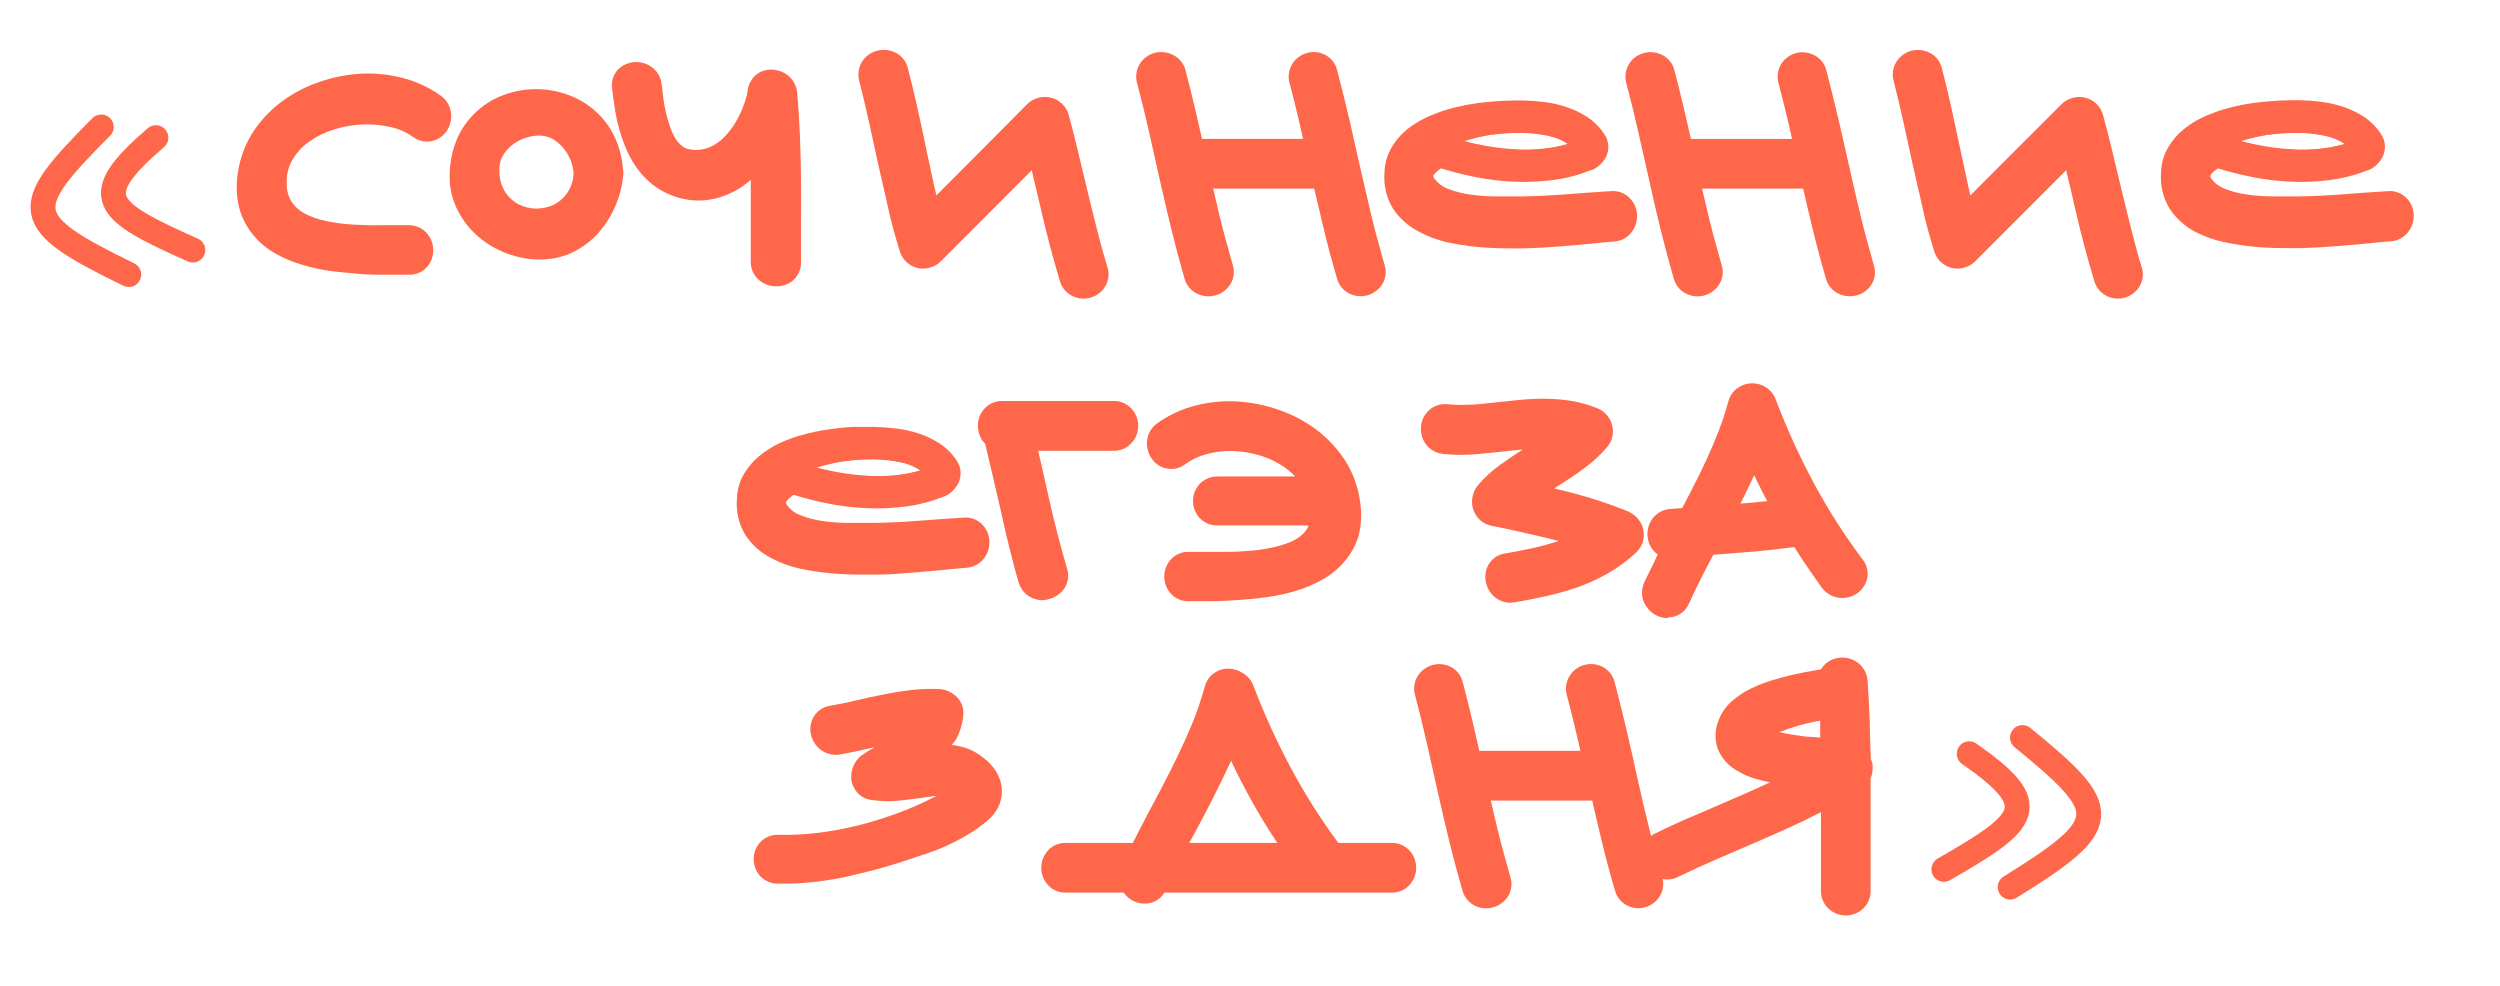 <?xml version="1.0" encoding="UTF-8"?> <svg xmlns="http://www.w3.org/2000/svg" width="1004" height="396" viewBox="0 0 1004 396" fill="none"> <path d="M164.103 103.614H154.885C151.52 103.614 148.156 103.614 144.388 103.278C140.62 102.942 137.121 102.639 133.454 102.135C129.985 101.61 126.557 100.846 123.193 99.849C119.997 98.892 116.916 97.584 114.008 95.949C111.283 94.424 108.864 92.406 106.876 89.998C104.879 87.549 103.443 84.691 102.671 81.627C101.78 78.02 101.62 74.27 102.2 70.6C102.888 65.722 104.633 61.052 107.313 56.917C110.011 52.826 113.431 49.261 117.406 46.394C121.395 43.43 125.822 41.105 130.527 39.502C135.276 37.829 140.236 36.834 145.263 36.544C150.218 36.236 155.192 36.712 159.998 37.956C164.744 39.14 169.219 41.216 173.186 44.075C173.569 44.332 173.891 44.67 174.13 45.065C174.368 45.46 174.517 45.902 174.566 46.361C174.638 47.185 174.475 48.013 174.095 48.748C173.711 49.442 173.071 49.961 172.312 50.193C171.891 50.323 171.443 50.341 171.013 50.247C170.583 50.153 170.184 49.949 169.856 49.655C166.465 47.262 162.635 45.56 158.585 44.646C154.178 43.62 149.648 43.213 145.128 43.436C140.55 43.651 136.023 44.488 131.671 45.924C127.431 47.217 123.431 49.193 119.829 51.773C116.415 54.299 113.563 57.504 111.452 61.187C109.287 65.086 108.239 69.507 108.424 73.962C108.367 77.819 109.418 81.61 111.452 84.888C113.391 87.698 115.975 90.003 118.988 91.612C122.297 93.396 125.859 94.666 129.551 95.377C133.534 96.193 137.571 96.721 141.629 96.957C145.734 97.193 149.737 97.294 153.64 97.193H164.103C164.547 97.161 164.993 97.236 165.403 97.411C165.813 97.587 166.174 97.858 166.458 98.201C166.979 98.837 167.264 99.632 167.265 100.454C167.259 101.274 166.974 102.068 166.458 102.706C166.164 103.032 165.798 103.284 165.389 103.441C164.98 103.599 164.539 103.658 164.103 103.614V103.614Z" fill="#FE674A"></path> <path d="M164.103 110.338H154.885C151.52 110.338 147.719 110.338 143.951 109.968C140.183 109.599 136.314 109.33 132.512 108.792C128.64 108.244 124.816 107.401 121.073 106.27C117.394 105.169 113.851 103.658 110.509 101.765C107.05 99.811 103.992 97.222 101.493 94.134C98.894 90.933 97.022 87.204 96.009 83.207C94.925 78.657 94.765 73.936 95.538 69.323C96.371 63.472 98.473 57.873 101.695 52.917C104.763 48.25 108.622 44.154 113.1 40.814C117.65 37.457 122.688 34.815 128.037 32.98C133.385 31.102 138.966 29.971 144.623 29.619C150.28 29.292 155.954 29.837 161.445 31.232C167.04 32.64 172.323 35.08 177.022 38.427C178.179 39.26 179.146 40.33 179.859 41.564C180.572 42.798 181.016 44.17 181.16 45.588C181.374 47.753 180.929 49.933 179.881 51.841C178.673 54.009 176.691 55.642 174.33 56.413C172.877 56.877 171.333 56.978 169.832 56.708C168.331 56.439 166.918 55.807 165.718 54.867C163.043 53.009 160.023 51.706 156.836 51.034C153.081 50.143 149.218 49.792 145.364 49.992C141.392 50.175 137.465 50.899 133.69 52.143C130.138 53.255 126.796 54.948 123.798 57.153C121.122 59.1 118.896 61.599 117.272 64.482C115.732 67.287 114.998 70.463 115.152 73.66C115.075 76.236 115.741 78.78 117.07 80.989C118.389 82.954 120.167 84.57 122.251 85.695C124.98 87.131 127.904 88.162 130.931 88.755C134.577 89.525 138.278 90.009 141.999 90.2C145.936 90.436 149.804 90.537 153.505 90.436H164.103C165.587 90.404 167.058 90.722 168.397 91.365C169.735 92.007 170.904 92.956 171.807 94.134C173.226 95.948 173.996 98.185 173.996 100.488C173.996 102.791 173.226 105.027 171.807 106.842C170.883 107.983 169.705 108.892 168.368 109.499C167.031 110.106 165.57 110.393 164.103 110.338V110.338Z" fill="#FE674A"></path> <path d="M243.467 70.6C243.127 74.09 242.206 77.499 240.742 80.686C239.299 83.956 237.295 86.948 234.821 89.528C232.406 92.111 229.486 94.171 226.242 95.579C222.85 97.038 219.16 97.671 215.476 97.428C211.818 97.197 208.225 96.356 204.845 94.941C201.452 93.536 198.341 91.531 195.66 89.023C193.007 86.545 190.86 83.576 189.335 80.282C187.767 76.84 187.073 73.064 187.317 69.289C187.491 65.214 188.474 61.214 190.21 57.522C191.731 54.296 193.894 51.413 196.568 49.05C199.09 46.8 202.027 45.064 205.215 43.94C208.384 42.829 211.713 42.238 215.072 42.192C218.432 42.124 221.778 42.636 224.963 43.705C228.185 44.771 231.175 46.437 233.778 48.613C236.48 50.884 238.699 53.673 240.304 56.816C242.136 60.404 243.213 64.328 243.467 68.348C243.499 68.661 243.499 68.976 243.467 69.289C243.531 69.724 243.531 70.166 243.467 70.6V70.6ZM193.843 69.424C193.954 73.552 195.212 77.568 197.477 81.022C199.472 83.981 202.194 86.377 205.383 87.981C208.525 89.519 211.977 90.319 215.476 90.319C218.974 90.319 222.427 89.519 225.569 87.981C228.757 86.377 231.48 83.981 233.475 81.022C235.754 77.575 237.014 73.554 237.108 69.424C236.951 66.609 236.302 63.844 235.191 61.254C234.079 58.676 232.544 56.301 230.649 54.228C228.762 52.178 226.471 50.541 223.92 49.42C221.272 48.231 218.372 47.712 215.476 47.907C212.644 48.081 209.86 48.717 207.233 49.79C204.65 50.861 202.279 52.386 200.236 54.295C198.197 56.191 196.561 58.478 195.425 61.019C194.201 63.644 193.657 66.534 193.843 69.424V69.424Z" fill="#FE674A"></path> <path d="M216.922 104.219H215.106C210.685 103.968 206.339 102.968 202.254 101.261C198.129 99.562 194.336 97.15 191.051 94.134C187.769 91.067 185.118 87.389 183.246 83.308C181.209 78.881 180.307 74.017 180.621 69.154C180.784 64.184 181.927 59.294 183.986 54.766C185.86 50.86 188.49 47.363 191.724 44.478C194.957 41.593 198.731 39.376 202.826 37.956C210.611 35.176 219.103 35.082 226.948 37.687C235.254 40.307 242.193 46.093 246.259 53.791C248.434 58.042 249.749 62.68 250.128 67.44C250.283 68.09 250.363 68.755 250.363 69.424C250.365 70.125 250.286 70.824 250.128 71.508C249.661 75.685 248.525 79.76 246.764 83.577C244.977 87.519 242.556 91.142 239.598 94.302C236.542 97.507 232.884 100.077 228.832 101.866C225.062 103.446 221.01 104.246 216.922 104.219V104.219ZM200.572 69.054C200.585 71.988 201.437 74.857 203.028 77.324C204.373 79.367 206.228 81.024 208.411 82.132C210.61 83.209 213.026 83.769 215.476 83.769C217.925 83.769 220.342 83.209 222.541 82.132C224.723 81.024 226.578 79.367 227.924 77.324C229.413 75.012 230.25 72.34 230.346 69.592C230.203 67.624 229.737 65.693 228.966 63.876C228.145 61.983 227.007 60.244 225.602 58.733C224.343 57.319 222.809 56.175 221.094 55.371C219.408 54.649 217.575 54.338 215.745 54.463C213.684 54.573 211.658 55.039 209.756 55.841C207.909 56.6 206.211 57.682 204.744 59.035C203.333 60.337 202.19 61.902 201.379 63.641C200.665 65.35 200.387 67.21 200.572 69.054V69.054Z" fill="#FE674A"></path> <path d="M311.022 34.762C311.648 34.913 312.211 35.254 312.637 35.737C313.09 36.282 313.371 36.949 313.444 37.654C313.915 43.301 314.285 48.916 314.521 54.463C314.756 60.01 314.891 65.692 314.958 71.273C315.025 76.853 314.958 82.501 314.958 88.082C314.958 93.663 314.958 99.345 314.958 104.892C314.98 105.338 314.898 105.784 314.717 106.192C314.535 106.601 314.261 106.962 313.915 107.245C313.283 107.769 312.482 108.044 311.661 108.018C310.843 108.024 310.049 107.751 309.407 107.245C309.065 106.96 308.795 106.598 308.62 106.189C308.445 105.78 308.368 105.336 308.398 104.892C308.398 96.24 308.398 87.69 308.398 79.24C308.398 70.735 308.398 62.229 307.859 53.656C306.171 56.719 304.176 59.603 301.904 62.263C299.694 64.833 297.148 67.094 294.335 68.987C291.64 70.837 288.63 72.181 285.453 72.954C282.133 73.725 278.68 73.725 275.36 72.954C272.649 72.286 270.075 71.148 267.757 69.592C265.609 68.165 263.692 66.419 262.071 64.414C260.432 62.357 259.063 60.097 258 57.691C256.905 55.233 255.972 52.706 255.208 50.126C254.464 47.492 253.858 44.822 253.391 42.125C252.954 39.435 252.584 36.779 252.348 34.224C252.262 33.807 252.285 33.374 252.415 32.968C252.545 32.562 252.777 32.196 253.088 31.905C253.694 31.403 254.456 31.13 255.242 31.131C256.104 31.136 256.942 31.419 257.63 31.938C257.998 32.199 258.302 32.541 258.518 32.937C258.733 33.333 258.856 33.774 258.875 34.224C258.875 35.905 259.279 37.788 259.548 39.906C259.817 42.024 260.221 44.142 260.725 46.327C261.229 48.499 261.846 50.642 262.576 52.748C263.297 54.775 264.221 56.724 265.335 58.565C266.382 60.57 267.784 62.37 269.473 63.876C271.016 65.179 272.851 66.09 274.822 66.532C277.508 67.194 280.303 67.297 283.031 66.835C285.58 66.364 288.027 65.454 290.264 64.145C292.548 62.809 294.623 61.144 296.421 59.203C298.265 57.189 299.899 54.992 301.299 52.648C302.739 50.252 303.934 47.718 304.865 45.083C305.766 42.626 306.453 40.095 306.917 37.519C306.876 36.879 307.041 36.243 307.388 35.704C307.562 35.41 307.795 35.157 308.074 34.96C308.352 34.763 308.669 34.627 309.003 34.56C309.681 34.429 310.383 34.499 311.022 34.762V34.762Z" fill="#FE674A"></path> <path d="M311.593 114.978C309.305 114.98 307.08 114.224 305.269 112.826C304.082 111.927 303.122 110.762 302.468 109.424C301.814 108.087 301.482 106.615 301.501 105.127C301.501 96.453 301.501 87.914 301.501 79.442C301.501 77.055 301.501 74.635 301.501 72.214C300.431 73.163 299.308 74.05 298.136 74.87C294.769 77.174 291.005 78.838 287.034 79.778C282.753 80.787 278.295 80.787 274.014 79.778C270.507 78.985 267.169 77.573 264.157 75.609C261.434 73.807 259.006 71.596 256.957 69.054C254.983 66.59 253.322 63.891 252.012 61.019C250.769 58.273 249.724 55.441 248.883 52.547C248.044 49.644 247.392 46.691 246.932 43.705C246.461 40.881 246.091 38.057 245.821 35.367C245.62 33.845 245.803 32.296 246.356 30.863C246.908 29.43 247.812 28.158 248.984 27.164C250.791 25.756 253.006 24.968 255.298 24.92C257.589 24.871 259.836 25.564 261.701 26.895C262.841 27.714 263.792 28.768 264.488 29.986C265.185 31.204 265.611 32.558 265.738 33.955C265.906 35.636 266.108 37.317 266.377 39.402C266.646 41.486 267.017 43.268 267.454 45.251C267.901 47.173 268.451 49.07 269.102 50.933C269.639 52.552 270.349 54.107 271.222 55.572C271.911 56.709 272.787 57.72 273.812 58.565C274.533 59.188 275.402 59.616 276.336 59.809C278.128 60.263 279.995 60.343 281.819 60.044C283.611 59.72 285.33 59.083 286.9 58.161C288.577 57.158 290.096 55.912 291.408 54.463C292.95 52.793 294.314 50.968 295.478 49.017C296.658 47.024 297.66 44.932 298.473 42.764C299.209 40.889 299.783 38.954 300.189 36.981C300.269 35.197 300.852 33.473 301.871 32.005C303.225 30.001 305.317 28.611 307.691 28.139C309.475 27.778 311.323 27.906 313.04 28.509C314.821 29.031 316.419 30.045 317.649 31.434C319.013 32.981 319.881 34.902 320.139 36.947C320.643 42.965 321.014 48.714 321.249 54.429C321.485 60.145 321.619 65.826 321.686 71.508C321.754 77.19 321.686 82.838 321.686 88.486C321.686 94.134 321.686 99.681 321.686 105.295C321.717 106.775 321.401 108.242 320.764 109.578C320.128 110.915 319.188 112.084 318.019 112.994C316.158 114.351 313.897 115.049 311.593 114.978Z" fill="#FE674A"></path> <path d="M432.103 110.943C429.299 101.731 426.843 92.475 424.735 83.174C422.582 73.828 420.362 64.549 418.007 55.303L395.701 77.66L373.295 100.084C372.9 100.541 372.37 100.859 371.781 100.992C371.24 101.128 370.674 101.128 370.133 100.992C369.606 100.817 369.124 100.53 368.72 100.151C368.31 99.752 368.009 99.254 367.845 98.706C366.163 93.125 364.649 87.522 363.303 81.896C362.058 76.114 360.578 70.6 359.367 64.784L355.632 47.739C354.421 42.091 353.076 36.488 351.595 30.93C351.438 30.484 351.389 30.008 351.453 29.54C351.518 29.072 351.693 28.626 351.965 28.24C352.423 27.577 353.103 27.099 353.883 26.895C354.66 26.646 355.495 26.646 356.272 26.895C356.684 27.066 357.048 27.337 357.33 27.683C357.612 28.029 357.803 28.44 357.887 28.879C359.266 34.056 360.511 39.267 361.688 44.512L365.052 60.178C366.163 65.423 367.34 70.634 368.417 75.878C369.493 81.123 370.906 86.267 372.319 91.444L394.793 68.886L417.266 46.428C417.675 46.026 418.187 45.746 418.747 45.621C419.299 45.487 419.876 45.487 420.429 45.621C420.978 45.755 421.481 46.035 421.884 46.432C422.287 46.828 422.575 47.327 422.717 47.874C424.062 52.95 425.341 57.959 426.552 63.137C427.763 68.314 429.008 73.222 430.219 78.467C431.43 83.712 432.742 88.553 434.021 93.797C435.299 99.042 436.712 103.883 438.226 108.993C438.396 109.421 438.457 109.885 438.404 110.342C438.352 110.8 438.186 111.237 437.923 111.616C437.422 112.252 436.73 112.71 435.948 112.922C435.166 113.134 434.337 113.088 433.583 112.792C433.224 112.601 432.907 112.338 432.652 112.02C432.398 111.702 432.211 111.336 432.103 110.943V110.943Z" fill="#FE674A"></path> <path d="M435.165 119.92C433.825 119.93 432.497 119.667 431.262 119.146C429.903 118.595 428.689 117.737 427.715 116.641C426.74 115.545 426.032 114.24 425.644 112.826C422.851 103.513 420.328 94.033 418.175 84.586C416.93 79.207 415.652 73.794 414.34 68.382L400.344 82.401C392.988 89.797 385.552 97.238 378.039 104.724C376.74 106.125 375.054 107.108 373.194 107.548C371.529 107.981 369.78 107.981 368.114 107.548C366.579 107.099 365.172 106.293 364.01 105.194C362.691 103.936 361.737 102.345 361.251 100.589C359.603 95.109 357.887 89.293 356.676 83.51C355.464 77.728 354.018 72.08 352.773 66.364L349.072 49.353C347.861 43.806 346.515 38.191 345.069 32.543C344.689 31.169 344.616 29.728 344.855 28.323C345.093 26.917 345.637 25.58 346.448 24.408C347.809 22.443 349.824 21.025 352.134 20.407C354.36 19.796 356.725 19.938 358.862 20.81C360.275 21.35 361.535 22.226 362.531 23.363C363.528 24.499 364.232 25.862 364.582 27.332C365.961 32.577 367.239 37.922 368.417 43.234C369.594 48.546 370.738 53.69 371.781 58.934C372.824 64.179 374.069 69.356 375.146 74.567L376.054 78.467L390.184 64.314L412.523 41.822C413.833 40.511 415.49 39.601 417.3 39.2C418.912 38.819 420.593 38.841 422.195 39.263C423.797 39.685 425.27 40.495 426.485 41.621C427.805 42.872 428.749 44.467 429.21 46.226C430.623 51.37 431.935 56.581 433.146 61.725C434.357 66.869 435.568 71.811 436.813 77.022C438.058 82.233 439.303 87.107 440.581 92.285C441.86 97.462 443.239 102.37 444.719 107.178C445.203 108.632 445.324 110.182 445.072 111.694C444.82 113.206 444.202 114.633 443.273 115.852C442.319 117.133 441.075 118.171 439.642 118.878C438.209 119.585 436.628 119.942 435.03 119.92H435.165Z" fill="#FE674A"></path> <path d="M530.643 29.955C532.348 36.477 533.963 42.999 535.488 49.521L539.929 69.188C541.409 75.755 542.934 82.3 544.504 88.822C546.085 95.31 547.868 101.799 549.719 108.254C549.881 108.668 549.936 109.117 549.877 109.558C549.818 109.999 549.648 110.418 549.382 110.775C548.917 111.445 548.223 111.923 547.431 112.12C546.657 112.386 545.816 112.386 545.042 112.12C544.638 111.931 544.281 111.655 543.996 111.312C543.711 110.97 543.506 110.568 543.394 110.136C541.398 103.413 539.592 96.599 537.977 89.696C536.329 82.972 534.613 76.047 533.166 69.155H478.732C480.28 75.879 481.794 82.333 483.341 88.856C484.889 95.378 486.706 101.9 488.59 108.388C488.767 108.798 488.832 109.247 488.779 109.69C488.726 110.133 488.556 110.554 488.287 110.91C487.813 111.586 487.106 112.065 486.302 112.254C485.539 112.521 484.709 112.521 483.947 112.254C483.539 112.072 483.178 111.798 482.892 111.454C482.606 111.11 482.403 110.705 482.298 110.271C480.414 103.816 478.676 97.328 477.084 90.805C475.491 84.283 473.966 77.75 472.508 71.205C471.028 64.482 469.581 58.06 468.101 51.538C466.621 45.016 465.039 38.46 463.29 31.938C463.152 31.512 463.113 31.061 463.178 30.618C463.242 30.175 463.407 29.752 463.66 29.383C464.112 28.707 464.793 28.218 465.578 28.005C466.374 27.805 467.215 27.876 467.966 28.206C468.385 28.378 468.753 28.653 469.036 29.006C469.318 29.359 469.506 29.778 469.581 30.224C471.039 35.625 472.385 41.038 473.618 46.462C474.897 51.874 476.108 57.287 477.319 62.767H531.72C530.576 57.556 529.398 52.412 528.355 47.269C527.313 42.125 525.9 37.183 524.52 31.938C524.389 31.511 524.355 31.061 524.419 30.619C524.483 30.178 524.644 29.755 524.89 29.383C525.342 28.707 526.023 28.218 526.808 28.005C527.604 27.803 528.445 27.874 529.197 28.206C529.546 28.382 529.854 28.628 530.103 28.929C530.352 29.23 530.536 29.579 530.643 29.955V29.955Z" fill="#FE674A"></path> <path d="M546.489 118.978C545.14 118.971 543.804 118.709 542.553 118.205C541.218 117.663 540.025 116.824 539.063 115.752C538.101 114.68 537.397 113.404 537.002 112.019C534.916 104.993 533.066 98 531.417 91.108C530.206 86.031 528.995 81.022 527.784 75.744H487.21C488.119 79.576 488.993 83.375 489.902 87.174C491.416 93.528 493.266 99.983 495.049 106.337C495.527 107.77 495.645 109.298 495.393 110.787C495.14 112.276 494.526 113.681 493.603 114.877C492.236 116.727 490.277 118.056 488.051 118.642C485.823 119.253 483.454 119.099 481.323 118.205C479.983 117.665 478.784 116.827 477.817 115.755C476.849 114.683 476.138 113.406 475.738 112.019C473.787 105.295 472.004 98.571 470.422 92.116C468.841 85.662 467.294 79.005 465.813 72.382L461.406 52.748C459.96 46.327 458.345 39.805 456.663 33.417C456.268 32.041 456.185 30.594 456.417 29.182C456.65 27.769 457.193 26.425 458.008 25.248C459.369 23.283 461.384 21.866 463.694 21.247C465.93 20.663 468.298 20.84 470.422 21.752C471.818 22.304 473.061 23.181 474.05 24.309C475.038 25.438 475.744 26.785 476.108 28.24C477.521 33.686 478.901 39.2 480.179 44.646C481.02 48.344 481.895 52.042 482.736 55.774H523.309C522.771 53.353 522.233 50.933 521.661 48.512C520.517 43.503 519.238 38.427 517.893 33.417C517.506 32.04 517.426 30.595 517.658 29.183C517.891 27.772 518.43 26.428 519.238 25.248C520.608 23.277 522.636 21.858 524.958 21.247C527.196 20.649 529.572 20.839 531.686 21.785C533.006 22.376 534.172 23.262 535.094 24.376C536.016 25.489 536.669 26.8 537.002 28.206C538.751 34.93 540.366 41.452 541.914 48.042L546.355 67.709C547.835 74.231 549.349 80.742 550.897 87.242C552.444 93.596 554.261 100.051 556.044 106.371C556.504 107.8 556.613 109.32 556.361 110.801C556.11 112.281 555.505 113.679 554.597 114.877C553.204 116.714 551.24 118.039 549.013 118.642C548.189 118.858 547.341 118.971 546.489 118.978Z" fill="#FE674A"></path> <path d="M649.84 84.418C649.545 84.086 649.172 83.833 648.756 83.681C648.339 83.528 647.891 83.481 647.451 83.543C641.429 83.913 635.441 84.317 629.486 84.787C623.531 85.258 617.543 85.561 611.521 85.661H601.428C597.556 85.69 593.688 85.431 589.855 84.888C586.115 84.418 582.452 83.469 578.954 82.064C575.754 80.834 572.958 78.739 570.88 76.013C569.862 74.712 569.233 73.15 569.063 71.508C568.951 70.044 569.279 68.581 570.005 67.305C570.867 65.831 572.01 64.54 573.37 63.506C574.976 62.21 576.712 61.084 578.551 60.145C578.752 60.237 578.944 60.35 579.123 60.481L579.795 60.85C584.307 62.319 588.902 63.52 593.555 64.448C598.424 65.445 603.361 66.074 608.325 66.33C613.245 66.567 618.176 66.364 623.06 65.725C627.807 65.117 632.455 63.896 636.888 62.094C637.807 61.676 638.564 60.967 639.041 60.077C639.296 59.643 639.408 59.14 639.359 58.638C639.311 58.137 639.105 57.664 638.772 57.287C637.465 55.309 635.771 53.617 633.792 52.311C631.695 50.981 629.433 49.93 627.064 49.185C624.588 48.377 622.043 47.803 619.461 47.47C616.804 47.13 614.131 46.94 611.454 46.899C608.796 46.899 606.205 46.899 603.716 46.899C601.226 46.899 598.938 47.268 596.987 47.47C595.036 47.672 592.782 48.008 590.258 48.445C587.784 48.907 585.335 49.502 582.924 50.227C580.448 50.966 578.031 51.888 575.691 52.984C573.358 54.091 571.176 55.492 569.198 57.152C567.382 58.651 565.835 60.447 564.623 62.464C563.445 64.516 562.787 66.824 562.705 69.188C562.371 72.849 563.207 76.521 565.094 79.677C566.991 82.576 569.581 84.956 572.629 86.603C576.153 88.499 579.94 89.859 583.866 90.637C588.306 91.538 592.802 92.133 597.323 92.419C602.134 92.688 606.979 92.755 611.891 92.419C616.803 92.083 621.513 91.982 625.987 91.646C630.462 91.309 634.6 90.94 638.301 90.536C642.001 90.133 645.029 89.864 647.317 89.696C647.781 89.708 648.241 89.607 648.657 89.402C649.073 89.197 649.433 88.894 649.706 88.519C650.195 87.843 650.466 87.034 650.479 86.199C650.441 85.556 650.22 84.938 649.84 84.418V84.418ZM599.073 54.16C602.983 53.591 606.931 53.333 610.882 53.387C614.488 53.408 618.084 53.791 621.614 54.53C624.533 55.105 627.311 56.247 629.789 57.892C626.422 58.852 622.977 59.516 619.494 59.876C615.941 60.247 612.364 60.348 608.796 60.178C605.187 60.015 601.592 59.634 598.03 59.035C594.464 58.43 590.965 57.69 587.601 56.783C591.357 55.612 595.191 54.702 599.073 54.059V54.16Z" fill="#FE674A"></path> <path d="M654.988 80.115C654.035 78.954 652.815 78.042 651.432 77.457C650.049 76.871 648.545 76.629 647.048 76.753C640.959 77.122 634.936 77.559 628.948 78.03C622.96 78.501 617.274 78.77 611.386 78.871H601.293C597.726 78.9 594.161 78.664 590.629 78.165C587.458 77.752 584.351 76.95 581.377 75.778C579.34 75.015 577.558 73.699 576.229 71.979C575.975 71.683 575.781 71.34 575.658 70.97C575.608 70.806 575.608 70.63 575.658 70.466C576.091 69.765 576.65 69.149 577.306 68.65C577.743 68.314 578.181 67.944 578.685 67.608C583.021 68.954 587.423 70.076 591.873 70.97C597.072 72.05 602.348 72.713 607.652 72.954C612.976 73.213 618.313 72.999 623.599 72.315C628.925 71.644 634.139 70.276 639.108 68.247H639.411C641.597 67.278 643.43 65.657 644.659 63.608C645.552 62.101 645.986 60.367 645.909 58.617C645.831 56.868 645.245 55.179 644.222 53.757C642.393 51.011 640.024 48.666 637.258 46.865C634.692 45.233 631.935 43.923 629.049 42.965C626.172 42.014 623.209 41.349 620.201 40.982C617.309 40.62 614.401 40.407 611.487 40.343C608.661 40.343 605.869 40.343 603.177 40.511C600.486 40.679 598.232 40.847 596.079 41.083C593.926 41.318 591.537 41.654 588.947 42.125C586.235 42.639 583.552 43.29 580.906 44.075C578.11 44.923 575.378 45.968 572.731 47.201C569.942 48.506 567.321 50.143 564.925 52.076C562.519 54.08 560.471 56.479 558.87 59.17C557.08 62.237 556.097 65.706 556.01 69.255C555.58 74.297 556.758 79.346 559.374 83.678C561.905 87.543 565.378 90.702 569.467 92.856C573.577 95.087 578.001 96.685 582.588 97.596C587.393 98.57 592.261 99.199 597.155 99.479C600.217 99.681 603.312 99.748 606.441 99.748H612.362C617.341 99.58 622.186 99.311 626.728 98.941C631.269 98.571 635.475 98.235 639.243 97.832C643.011 97.428 645.77 97.193 647.889 97.025C649.361 96.986 650.804 96.608 652.105 95.92C653.407 95.231 654.531 94.252 655.391 93.058C656.716 91.241 657.435 89.053 657.444 86.805C657.489 84.347 656.613 81.96 654.988 80.115V80.115ZM608.796 59.943C605.187 59.78 601.592 59.398 598.03 58.8C594.464 58.195 590.965 57.455 587.601 56.547C591.362 55.445 595.196 54.602 599.073 54.026C602.983 53.457 606.931 53.199 610.882 53.253C614.488 53.273 618.084 53.657 621.614 54.396C624.533 54.971 627.311 56.113 629.789 57.758C626.422 58.718 622.977 59.382 619.494 59.741C615.939 60.09 612.363 60.169 608.796 59.977V59.943Z" fill="#FE674A"></path> <path d="M726.984 29.955C728.733 36.477 730.348 42.999 731.829 49.521C733.309 56.043 734.8 62.599 736.303 69.188C737.75 75.912 739.297 82.3 740.845 88.822C742.392 95.344 744.209 101.799 746.06 108.254C746.227 108.665 746.287 109.113 746.234 109.554C746.181 109.995 746.017 110.415 745.757 110.775C745.283 111.452 744.576 111.931 743.772 112.12C743.01 112.386 742.179 112.386 741.417 112.12C741.006 111.942 740.642 111.669 740.356 111.325C740.07 110.98 739.868 110.573 739.768 110.136C737.75 103.413 735.933 96.599 734.318 89.696C732.703 82.972 730.954 76.047 729.507 69.155H675.106C676.609 75.879 678.146 82.445 679.716 88.856C681.286 95.266 683.057 101.732 685.031 108.254C685.194 108.668 685.248 109.117 685.189 109.558C685.131 109.999 684.96 110.418 684.695 110.775C684.229 111.445 683.536 111.923 682.743 112.12C681.97 112.386 681.129 112.386 680.355 112.12C679.951 111.931 679.594 111.655 679.309 111.312C679.024 110.97 678.818 110.568 678.706 110.136C676.822 103.682 675.073 97.193 673.525 90.671C671.978 84.149 670.396 77.627 668.95 71.071C667.503 64.515 665.989 57.926 664.509 51.404C663.029 44.882 661.447 38.326 659.698 31.804C659.567 31.377 659.533 30.927 659.597 30.485C659.661 30.043 659.822 29.621 660.068 29.249C660.52 28.573 661.201 28.083 661.986 27.87C662.793 27.668 663.645 27.739 664.408 28.072C664.82 28.253 665.182 28.532 665.463 28.883C665.744 29.234 665.936 29.648 666.023 30.089C667.436 35.491 668.77 40.903 670.026 46.327C671.305 51.74 672.55 57.153 673.761 62.633H728.094C726.917 57.422 725.773 52.278 724.562 47.134C723.351 41.99 722.106 37.048 720.76 31.804C720.624 31.379 720.584 30.93 720.642 30.489C720.701 30.047 720.856 29.624 721.096 29.249C721.556 28.566 722.25 28.076 723.048 27.87C723.833 27.668 724.664 27.739 725.403 28.072C725.794 28.242 726.141 28.501 726.415 28.828C726.689 29.154 726.884 29.54 726.984 29.955V29.955Z" fill="#FE674A"></path> <path d="M742.829 118.978C741.491 118.972 740.166 118.71 738.927 118.205C737.585 117.669 736.383 116.833 735.415 115.761C734.447 114.688 733.738 113.408 733.342 112.019C731.29 104.993 729.406 98 727.757 91.108C726.546 86.031 725.335 81.022 724.158 75.744H683.551C684.459 79.577 685.367 83.376 686.242 87.175C687.756 93.529 689.606 99.984 691.389 106.337C691.866 107.768 691.986 109.294 691.74 110.782C691.494 112.27 690.889 113.675 689.976 114.877C688.609 116.71 686.669 118.036 684.464 118.644C682.258 119.253 679.913 119.11 677.798 118.239C676.463 117.696 675.27 116.858 674.308 115.786C673.346 114.714 672.641 113.437 672.246 112.053C670.262 105.329 668.512 98.605 666.897 92.15C665.282 85.695 663.768 79.039 662.322 72.416L657.881 52.782C656.434 46.361 654.853 39.839 653.137 33.451C652.75 32.074 652.67 30.629 652.903 29.217C653.135 27.806 653.675 26.462 654.483 25.282C655.853 23.311 657.88 21.892 660.202 21.281C662.438 20.692 664.808 20.869 666.931 21.785C668.299 22.353 669.513 23.237 670.472 24.365C671.431 25.493 672.109 26.833 672.448 28.274C673.895 33.72 675.241 39.234 676.519 44.68C677.394 48.378 678.235 52.076 679.076 55.808H719.683C719.145 53.387 718.573 50.967 718.035 48.546C716.857 43.537 715.579 38.46 714.267 33.451C713.873 32.075 713.789 30.628 714.022 29.215C714.254 27.803 714.798 26.459 715.612 25.282C716.97 23.35 718.963 21.956 721.244 21.342C723.525 20.728 725.949 20.932 728.094 21.92C729.431 22.496 730.614 23.376 731.549 24.491C732.483 25.607 733.144 26.925 733.477 28.341C735.226 35.065 736.841 41.587 738.389 48.176C739.936 54.766 741.383 61.288 742.863 67.844C744.343 74.399 745.824 80.888 747.405 87.376C748.986 93.865 750.769 100.185 752.519 106.506C752.997 107.933 753.115 109.456 752.862 110.94C752.61 112.423 751.995 113.822 751.072 115.011C749.701 116.8 747.771 118.078 745.588 118.642C744.688 118.875 743.76 118.989 742.829 118.978Z" fill="#FE674A"></path> <path d="M847.527 110.943C844.723 101.732 842.256 92.475 840.125 83.174C837.994 73.873 835.752 64.583 833.397 55.304L810.99 77.728L788.618 100.152C788.217 100.601 787.689 100.918 787.104 101.059C786.563 101.196 785.996 101.196 785.455 101.059C784.922 100.9 784.436 100.612 784.042 100.219C783.621 99.829 783.318 99.328 783.168 98.773C781.485 93.192 779.971 87.589 778.626 81.964C777.28 76.338 775.99 70.668 774.757 64.952L771.056 47.907C769.845 42.26 768.466 36.611 767.019 31.098C766.873 30.669 766.828 30.213 766.886 29.765C766.944 29.316 767.105 28.886 767.355 28.509C767.815 27.827 768.509 27.336 769.307 27.131C770.083 26.881 770.919 26.881 771.695 27.131C772.108 27.302 772.472 27.572 772.754 27.919C773.036 28.265 773.227 28.676 773.31 29.114C774.69 34.292 775.934 39.503 777.112 44.747L780.476 60.414C781.586 65.658 782.764 70.869 783.84 76.114C784.917 81.359 786.33 86.502 787.743 91.68L810.217 69.121L832.69 46.664C833.098 46.261 833.611 45.982 834.17 45.857C834.711 45.72 835.278 45.72 835.819 45.857C836.358 45.991 836.855 46.257 837.265 46.63C837.685 47.03 837.977 47.544 838.107 48.109C839.486 53.186 840.764 58.195 841.975 63.372C843.187 68.55 844.398 73.458 845.643 78.703C846.887 83.947 848.132 88.788 849.444 94.033C850.756 99.278 852.136 104.119 853.65 109.229C853.811 109.659 853.868 110.121 853.815 110.576C853.763 111.032 853.602 111.469 853.347 111.851C852.846 112.487 852.153 112.945 851.372 113.157C850.59 113.369 849.761 113.324 849.007 113.028C848.617 112.817 848.28 112.519 848.024 112.158C847.767 111.796 847.597 111.381 847.527 110.943V110.943Z" fill="#FE674A"></path> <path d="M850.588 119.92C849.238 119.928 847.899 119.665 846.652 119.146C845.3 118.588 844.094 117.728 843.126 116.633C842.158 115.537 841.454 114.235 841.067 112.826C838.241 103.513 835.718 94.033 833.565 84.586C832.354 79.207 831.075 73.794 829.763 68.381L815.768 82.401C808.389 89.797 800.953 97.238 793.462 104.724C792.164 106.125 790.477 107.108 788.618 107.548C786.952 107.981 785.203 107.981 783.538 107.548C782.002 107.099 780.595 106.293 779.433 105.194C778.103 103.945 777.148 102.35 776.675 100.589C775.026 95.109 773.31 89.293 772.099 83.51C770.888 77.728 769.441 72.079 768.196 66.364L764.496 49.353C763.285 43.806 761.939 38.191 760.492 32.543C760.103 31.17 760.026 29.727 760.264 28.32C760.503 26.913 761.052 25.576 761.872 24.407C763.233 22.443 765.248 21.025 767.557 20.407C769.731 19.834 772.031 19.975 774.118 20.81C775.53 21.35 776.79 22.226 777.787 23.363C778.783 24.499 779.487 25.862 779.837 27.332C781.216 32.577 782.495 37.922 783.672 43.234L787.037 58.934C788.147 64.145 789.324 69.356 790.401 74.567L791.309 78.467L805.439 64.314L827.913 41.856C829.222 40.544 830.88 39.635 832.69 39.234C834.26 38.852 835.898 38.852 837.467 39.234C839.172 39.658 840.732 40.531 841.986 41.76C843.24 42.989 844.142 44.531 844.6 46.226C845.979 51.37 847.325 56.581 848.536 61.725C849.747 66.868 850.958 71.811 852.203 77.022C853.448 82.233 854.659 87.107 855.971 92.285C857.283 97.462 858.595 102.37 860.075 107.178C860.573 108.628 860.704 110.179 860.457 111.692C860.211 113.205 859.594 114.634 858.662 115.852C857.312 117.652 855.41 118.963 853.246 119.583C852.378 119.808 851.485 119.921 850.588 119.92V119.92Z" fill="#FE674A"></path> <path d="M961.811 84.418C961.523 84.087 961.157 83.833 960.745 83.681C960.334 83.528 959.891 83.481 959.457 83.543C953.401 83.913 947.412 84.317 941.491 84.787C935.57 85.258 929.548 85.561 923.492 85.661H913.399C909.517 85.689 905.637 85.43 901.792 84.888C898.064 84.417 894.411 83.468 890.926 82.064C887.721 80.825 884.916 78.732 882.818 76.013C881.823 74.702 881.206 73.144 881.035 71.508C880.908 70.043 881.237 68.576 881.977 67.305C882.839 65.831 883.982 64.54 885.341 63.506C886.941 62.218 888.665 61.091 890.488 60.145C890.704 60.229 890.908 60.342 891.094 60.481L891.767 60.85C896.277 62.323 900.872 63.524 905.527 64.448C910.384 65.445 915.31 66.074 920.262 66.33C925.194 66.567 930.136 66.365 935.032 65.725C939.777 65.112 944.425 63.892 948.859 62.094C949.769 61.674 950.514 60.965 950.978 60.077C951.238 59.647 951.356 59.145 951.313 58.644C951.271 58.143 951.071 57.668 950.743 57.287C949.424 55.308 947.719 53.615 945.73 52.311C943.64 50.968 941.376 49.916 939.002 49.185C936.527 48.374 933.981 47.8 931.398 47.47C928.742 47.129 926.069 46.938 923.391 46.899C920.733 46.899 918.177 46.899 915.687 46.899C913.197 46.899 910.91 47.268 908.958 47.47C907.007 47.672 904.753 48.008 902.23 48.445C899.754 48.903 897.306 49.498 894.896 50.227C892.411 50.972 889.982 51.893 887.629 52.984C885.313 54.085 883.152 55.487 881.203 57.152C879.43 58.687 877.939 60.519 876.796 62.565C875.622 64.621 874.954 66.925 874.844 69.289C874.523 72.953 875.371 76.625 877.267 79.778C879.155 82.684 881.747 85.066 884.803 86.704C888.324 88.605 892.112 89.966 896.039 90.738C900.479 91.639 904.975 92.234 909.497 92.52C914.274 92.789 919.119 92.856 924.03 92.52C928.942 92.184 933.652 92.083 938.16 91.746C942.669 91.41 946.739 91.04 950.474 90.637C954.208 90.234 957.202 89.965 959.49 89.797C959.949 89.809 960.404 89.708 960.815 89.503C961.226 89.298 961.58 88.995 961.845 88.62C962.357 87.954 962.64 87.14 962.653 86.3C962.591 85.596 962.295 84.933 961.811 84.418V84.418ZM911.078 54.16C914.976 53.592 918.914 53.333 922.853 53.387C926.46 53.404 930.056 53.787 933.585 54.53C936.516 55.099 939.306 56.241 941.794 57.892C938.427 58.852 934.982 59.516 931.499 59.876C927.935 60.246 924.347 60.347 920.767 60.178C917.159 60.014 913.564 59.632 910.001 59.035C906.435 58.43 902.97 57.69 899.606 56.783C903.362 55.612 907.196 54.702 911.078 54.059V54.16Z" fill="#FE674A"></path> <path d="M966.993 80.114C966.04 78.954 964.82 78.042 963.437 77.457C962.054 76.871 960.55 76.629 959.053 76.752C952.964 77.122 946.908 77.559 940.953 78.03C934.998 78.501 929.245 78.77 923.391 78.871H913.298C909.742 78.9 906.188 78.664 902.667 78.165C899.495 77.76 896.387 76.958 893.415 75.778C891.37 75.014 889.577 73.699 888.234 71.978C887.999 71.675 887.817 71.334 887.696 70.97C887.647 70.805 887.647 70.63 887.696 70.466C888.118 69.756 888.679 69.139 889.345 68.65C889.786 68.279 890.246 67.931 890.724 67.608C895.058 68.958 899.46 70.08 903.912 70.97C909.11 72.052 914.386 72.715 919.691 72.954C925.003 73.213 930.329 72.999 935.604 72.315C940.941 71.644 946.166 70.276 951.147 68.247H951.45C953.594 67.219 955.377 65.566 956.563 63.507C957.451 61.996 957.88 60.261 957.796 58.511C957.712 56.762 957.12 55.075 956.092 53.656C954.273 50.903 951.901 48.556 949.128 46.764C946.579 45.124 943.832 43.814 940.953 42.864C938.075 41.916 935.112 41.252 932.105 40.881C929.202 40.519 926.282 40.306 923.358 40.242C920.532 40.242 917.739 40.242 915.081 40.41C912.424 40.578 910.136 40.746 907.983 40.982C905.83 41.217 903.407 41.553 900.85 42.024C898.138 42.534 895.454 43.185 892.81 43.974C890.014 44.822 887.282 45.867 884.635 47.1C881.82 48.418 879.186 50.09 876.796 52.076C874.379 54.07 872.33 56.471 870.74 59.17C868.936 62.23 867.951 65.704 867.88 69.255C867.45 74.297 868.628 79.346 871.245 83.678C873.738 87.515 877.149 90.669 881.169 92.856C885.35 95.067 889.842 96.632 894.492 97.496C899.297 98.469 904.165 99.098 909.059 99.378C912.121 99.58 915.216 99.647 918.311 99.647C920.307 99.647 922.292 99.647 924.266 99.647C929.245 99.479 934.09 99.21 938.632 98.84C943.173 98.47 947.379 98.134 951.147 97.731C954.915 97.327 957.674 97.092 959.793 96.924C961.264 96.882 962.706 96.503 964.007 95.815C965.308 95.127 966.433 94.149 967.295 92.957C968.62 91.14 969.339 88.952 969.348 86.704C969.396 84.293 968.558 81.949 966.993 80.114V80.114ZM920.767 59.943C917.159 59.778 913.564 59.397 910.001 58.8C906.435 58.195 902.97 57.455 899.606 56.547C903.367 55.444 907.2 54.602 911.078 54.026C914.976 53.457 918.914 53.199 922.853 53.253C926.46 53.27 930.056 53.653 933.585 54.396C936.517 54.965 939.306 56.107 941.794 57.758C938.427 58.718 934.982 59.382 931.499 59.741C927.933 60.089 924.345 60.168 920.767 59.977V59.943Z" fill="#FE674A"></path> <path d="M389.848 215.532C389.551 215.204 389.178 214.952 388.762 214.8C388.345 214.647 387.898 214.599 387.459 214.658C381.437 215.028 375.415 215.432 369.494 215.902C363.572 216.373 357.55 216.675 351.495 216.776H341.402C337.519 216.803 333.64 216.545 329.795 216.003C326.067 215.528 322.415 214.579 318.928 213.179C315.728 211.949 312.932 209.853 310.854 207.128C309.836 205.827 309.206 204.265 309.037 202.623C308.925 201.159 309.253 199.696 309.979 198.42C310.841 196.946 311.984 195.655 313.343 194.621C314.95 193.325 316.686 192.198 318.524 191.259C318.726 191.352 318.917 191.465 319.096 191.596L319.769 191.965C324.281 193.434 328.876 194.635 333.529 195.563C338.387 196.557 343.313 197.187 348.265 197.445C353.196 197.682 358.139 197.48 363.034 196.84C367.78 196.227 372.427 195.007 376.861 193.209C377.777 192.798 378.525 192.086 378.981 191.192C379.246 190.763 379.366 190.26 379.324 189.758C379.281 189.256 379.079 188.78 378.745 188.402C377.439 186.424 375.745 184.732 373.766 183.426C371.669 182.096 369.407 181.045 367.038 180.3C364.552 179.489 361.995 178.915 359.401 178.585C356.719 178.298 354.023 178.163 351.326 178.181C348.669 178.181 346.078 178.181 343.588 178.181C341.099 178.181 338.811 178.551 336.86 178.753C334.909 178.955 332.654 179.291 330.131 179.728C327.656 180.186 325.207 180.781 322.797 181.51C320.321 182.249 317.904 183.171 315.564 184.267C313.278 185.316 311.14 186.661 309.205 188.267C307.39 189.766 305.842 191.562 304.63 193.579C303.452 195.631 302.794 197.939 302.712 200.303C302.362 203.965 303.199 207.642 305.101 210.792C306.998 213.69 309.588 216.071 312.637 217.718C316.153 219.661 319.941 221.066 323.874 221.886C328.313 222.787 332.81 223.382 337.331 223.668C342.108 223.937 346.986 224.004 351.898 223.668C356.81 223.332 361.52 223.231 365.995 222.895C370.469 222.559 374.607 222.189 378.308 221.786C382.009 221.382 385.037 221.113 387.324 220.945C387.787 220.952 388.245 220.848 388.66 220.644C389.076 220.439 389.436 220.139 389.713 219.768C390.203 219.093 390.473 218.283 390.487 217.449C390.475 216.76 390.252 216.091 389.848 215.532V215.532ZM339.08 185.275C342.99 184.706 346.938 184.448 350.889 184.502C354.485 184.521 358.069 184.904 361.587 185.645C364.519 186.214 367.309 187.356 369.796 189.007C366.429 189.967 362.985 190.631 359.502 190.99C355.948 191.361 352.372 191.463 348.803 191.293C345.195 191.13 341.599 190.748 338.037 190.15C334.438 189.545 330.972 188.805 327.608 187.897C331.365 186.726 335.198 185.817 339.08 185.174V185.275Z" fill="#FE674A"></path> <path d="M394.995 211.229C394.042 210.069 392.822 209.157 391.439 208.571C390.056 207.986 388.552 207.744 387.055 207.867C380.966 208.237 374.943 208.674 368.955 209.145C362.967 209.615 357.281 209.884 351.393 209.985H341.3C337.733 210.016 334.168 209.78 330.636 209.279C327.464 208.871 324.357 208.069 321.384 206.892C319.343 206.138 317.558 204.82 316.236 203.093C315.982 202.798 315.788 202.455 315.665 202.085C315.615 201.92 315.615 201.745 315.665 201.58C316.098 200.879 316.657 200.264 317.313 199.765C317.754 199.394 318.215 199.046 318.692 198.723C323.028 200.069 327.43 201.191 331.88 202.085C337.079 203.165 342.355 203.828 347.659 204.068C352.972 204.328 358.297 204.114 363.572 203.429C368.91 202.763 374.136 201.395 379.115 199.362H379.418C381.569 198.343 383.354 196.688 384.532 194.621C385.414 193.139 385.849 191.433 385.783 189.709C385.718 187.985 385.155 186.317 384.162 184.905C382.35 182.145 379.977 179.797 377.198 178.013C374.648 176.374 371.901 175.063 369.022 174.114C366.145 173.165 363.181 172.501 360.174 172.13C357.283 171.758 354.375 171.534 351.461 171.458C348.601 171.458 345.842 171.458 343.151 171.458C340.459 171.458 338.205 171.794 336.052 172.029C333.899 172.264 331.51 172.601 328.92 173.071C326.208 173.582 323.524 174.233 320.879 175.021C318.084 175.869 315.352 176.914 312.704 178.148C309.895 179.503 307.262 181.196 304.865 183.191C302.459 185.195 300.411 187.594 298.809 190.284C297.005 193.345 296.02 196.819 295.95 200.37C295.52 205.412 296.697 210.461 299.314 214.793C301.833 218.668 305.309 221.829 309.407 223.971C313.512 226.163 317.924 227.727 322.494 228.61C327.299 229.583 332.167 230.213 337.061 230.493C340.123 230.695 343.218 230.762 346.347 230.762H352.268C357.247 230.762 362.092 230.325 366.634 229.955C371.175 229.585 375.381 229.249 379.149 228.846C382.917 228.442 385.676 228.207 387.795 228.039C389.267 228 390.71 227.622 392.011 226.933C393.313 226.245 394.437 225.266 395.297 224.072C396.622 222.255 397.341 220.067 397.35 217.818C397.398 215.408 396.56 213.064 394.995 211.229V211.229ZM348.803 191.058C345.194 190.895 341.599 190.513 338.037 189.915C334.437 189.309 330.972 188.57 327.608 187.662C331.369 186.559 335.203 185.717 339.08 185.141C342.99 184.572 346.938 184.313 350.889 184.367C354.484 184.386 358.069 184.769 361.587 185.51C364.519 186.079 367.308 187.222 369.796 188.872C366.429 189.833 362.984 190.497 359.501 190.856C355.946 191.205 352.37 191.283 348.803 191.091V191.058Z" fill="#FE674A"></path> <path d="M449.53 168.802C450.046 169.427 450.331 170.21 450.337 171.021C450.331 171.841 450.046 172.635 449.53 173.273C449.25 173.623 448.89 173.9 448.48 174.082C448.07 174.263 447.622 174.343 447.175 174.315H408.384C409.573 178.999 410.695 183.673 411.749 188.334C412.792 193.007 413.835 197.681 414.911 202.387C415.988 207.094 417.064 211.767 418.276 216.406C419.487 221.046 420.698 225.685 422.077 230.325C422.24 230.739 422.294 231.188 422.235 231.629C422.177 232.07 422.006 232.489 421.741 232.846C421.263 233.504 420.574 233.978 419.789 234.191C419.013 234.44 418.177 234.44 417.401 234.191C416.995 234.014 416.635 233.746 416.35 233.408C416.064 233.07 415.859 232.67 415.752 232.241C414.339 227.433 413.061 222.66 411.883 217.852C410.706 213.044 409.596 208.203 408.519 203.362C407.442 198.521 406.332 193.646 405.155 188.805C403.977 183.964 402.901 179.156 401.79 174.315C401.421 174.204 401.078 174.019 400.783 173.77C400.488 173.521 400.247 173.215 400.075 172.87C399.735 172.207 399.606 171.456 399.705 170.718C399.786 169.986 400.105 169.301 400.613 168.768C400.893 168.476 401.235 168.25 401.613 168.104C401.991 167.959 402.396 167.899 402.8 167.928H447.444C447.834 167.916 448.222 167.987 448.582 168.138C448.942 168.289 449.265 168.515 449.53 168.802V168.802Z" fill="#FE674A"></path> <path d="M418.747 241.049C417.397 241.043 416.062 240.78 414.81 240.276C413.465 239.734 412.258 238.896 411.28 237.826C410.302 236.755 409.577 235.478 409.158 234.09C407.678 229.115 406.366 224.004 405.188 219.264C404.011 214.524 402.867 209.548 401.824 204.673L398.46 190.15C397.551 186.149 396.609 182.182 395.634 178.182C394.889 177.464 394.274 176.622 393.817 175.694C392.927 173.88 392.565 171.853 392.774 169.844C393.008 167.653 393.953 165.598 395.466 163.994C396.378 163.035 397.48 162.276 398.703 161.767C399.925 161.257 401.24 161.008 402.564 161.036H447.209C448.694 160.996 450.168 161.311 451.508 161.954C452.848 162.597 454.015 163.55 454.913 164.734C456.346 166.523 457.127 168.746 457.127 171.038C457.127 173.329 456.346 175.552 454.913 177.341C454.009 178.519 452.841 179.467 451.503 180.11C450.164 180.752 448.693 181.071 447.209 181.039H416.93C417.401 182.955 417.838 184.905 418.276 186.855L421.438 200.908C422.481 205.581 423.557 210.187 424.802 214.793C426.047 219.399 427.191 223.904 428.503 228.24C428.977 229.672 429.096 231.197 428.85 232.684C428.603 234.172 428 235.577 427.09 236.78C425.686 238.6 423.725 239.91 421.505 240.511C420.615 240.816 419.686 240.997 418.747 241.049V241.049Z" fill="#FE674A"></path> <path d="M468.606 175.021C472.564 172.17 477.028 170.093 481.76 168.903C486.579 167.661 491.563 167.184 496.529 167.491C501.556 167.78 506.517 168.776 511.265 170.449C515.96 171.999 520.386 174.267 524.386 177.173C528.287 180.033 531.638 183.575 534.277 187.628C537.032 191.877 538.792 196.692 539.424 201.715C540.072 205.431 539.958 209.24 539.088 212.91C538.327 215.972 536.903 218.83 534.916 221.281C532.92 223.681 530.503 225.698 527.784 227.232C524.87 228.855 521.791 230.162 518.599 231.132C515.17 232.14 511.673 232.904 508.136 233.418C504.503 233.922 500.869 234.325 497.236 234.561C493.602 234.796 490.103 234.897 486.739 234.897H477.521C477.076 234.929 476.631 234.854 476.221 234.679C475.811 234.503 475.45 234.232 475.166 233.888C474.65 233.25 474.365 232.456 474.359 231.636C474.36 230.815 474.645 230.019 475.166 229.383C475.45 229.04 475.811 228.769 476.221 228.593C476.631 228.418 477.076 228.343 477.521 228.375C479.607 228.375 482.063 228.375 484.822 228.375C487.58 228.375 490.474 228.375 493.569 228.375C496.664 228.375 499.759 228.173 502.955 227.904C506.064 227.649 509.154 227.2 512.207 226.559C515.092 225.961 517.918 225.106 520.651 224.004C523.108 222.992 525.381 221.584 527.38 219.836C529.298 218.125 530.814 216.013 531.821 213.65C532.918 210.921 533.356 207.973 533.099 205.043C533.112 204.931 533.112 204.819 533.099 204.707C533.099 204.707 533.099 204.438 533.099 204.337H489.094C488.645 204.366 488.195 204.29 487.78 204.115C487.366 203.94 486.998 203.671 486.706 203.329C486.18 202.694 485.883 201.9 485.864 201.076C485.878 200.251 486.175 199.456 486.706 198.824C486.998 198.481 487.366 198.212 487.78 198.037C488.195 197.862 488.645 197.786 489.094 197.815H531.854C530.684 194.094 528.747 190.658 526.169 187.729C523.593 184.791 520.574 182.272 517.22 180.266C513.757 178.235 510.033 176.685 506.151 175.66C502.219 174.627 498.173 174.085 494.107 174.046C490.128 174.031 486.166 174.563 482.332 175.626C478.594 176.66 475.073 178.357 471.936 180.636C471.615 180.929 471.222 181.133 470.797 181.228C470.372 181.322 469.93 181.303 469.514 181.174C468.759 180.932 468.123 180.416 467.731 179.728C467.324 179.002 467.148 178.169 467.226 177.341C467.263 176.875 467.407 176.423 467.646 176.021C467.885 175.619 468.214 175.277 468.606 175.021V175.021Z" fill="#FE674A"></path> <path d="M486.739 241.453H477.521C476.025 241.508 474.538 241.208 473.181 240.577C471.824 239.945 470.636 239.001 469.716 237.822C468.33 236.019 467.579 233.809 467.579 231.535C467.579 229.261 468.33 227.051 469.716 225.248C470.626 224.083 471.798 223.147 473.136 222.517C474.474 221.886 475.941 221.578 477.42 221.617C479.573 221.617 482.029 221.617 484.855 221.617C487.681 221.617 490.373 221.617 493.333 221.617C496.294 221.617 499.288 221.416 502.282 221.18C505.121 220.945 507.941 220.53 510.727 219.936C513.209 219.426 515.641 218.694 517.994 217.751C519.793 217.048 521.455 216.035 522.905 214.759C524.069 213.731 524.989 212.456 525.597 211.027H489.094C487.65 211.076 486.214 210.799 484.892 210.217C483.57 209.635 482.396 208.763 481.457 207.665C479.938 205.851 479.105 203.56 479.105 201.194C479.105 198.828 479.938 196.537 481.457 194.722C482.399 193.628 483.574 192.759 484.895 192.177C486.216 191.596 487.651 191.316 489.094 191.36H520.18C518.313 189.43 516.198 187.757 513.889 186.384C510.981 184.663 507.843 183.361 504.57 182.518C501.188 181.62 497.707 181.146 494.208 181.106C490.853 181.089 487.512 181.542 484.283 182.451C481.307 183.262 478.503 184.606 476.007 186.418C474.812 187.344 473.408 187.962 471.919 188.22C470.429 188.478 468.899 188.367 467.462 187.897C465.202 187.113 463.294 185.552 462.079 183.493C460.955 181.55 460.462 179.307 460.666 177.072C460.793 175.675 461.219 174.321 461.916 173.103C462.612 171.885 463.563 170.831 464.703 170.012V170.012C469.364 166.692 474.599 164.264 480.145 162.851C485.637 161.455 491.31 160.911 496.967 161.237C502.624 161.59 508.205 162.721 513.553 164.599C518.902 166.434 523.94 169.076 528.49 172.433C532.998 175.81 536.891 179.938 539.996 184.636C543.235 189.608 545.338 195.233 546.153 201.11C546.925 205.712 546.765 210.422 545.682 214.961C544.565 218.737 542.674 222.241 540.131 225.248C537.62 228.288 534.562 230.831 531.114 232.745C527.773 234.638 524.23 236.149 520.55 237.25C516.808 238.381 512.984 239.224 509.112 239.772C505.31 240.31 501.441 240.713 497.673 240.948C493.905 241.184 490.238 241.453 486.739 241.453Z" fill="#FE674A"></path> <path d="M650.849 211.565C651.382 211.775 651.864 212.096 652.262 212.507C652.663 212.887 652.963 213.361 653.137 213.885C653.273 214.403 653.273 214.947 653.137 215.465C653.029 216.057 652.734 216.599 652.296 217.012C649.216 219.824 645.831 222.282 642.203 224.341C638.672 226.326 634.981 228.013 631.168 229.384C627.296 230.716 623.354 231.838 619.36 232.745C615.356 233.653 611.285 234.46 607.181 235.132C606.733 235.218 606.272 235.211 605.827 235.113C605.382 235.014 604.961 234.827 604.59 234.561C603.942 234.045 603.472 233.34 603.245 232.544C603.023 231.775 603.082 230.953 603.413 230.224C603.587 229.822 603.873 229.478 604.237 229.234C604.6 228.989 605.027 228.855 605.465 228.846C608.829 228.274 612.194 227.602 615.558 226.896C618.922 226.19 622.287 225.349 625.382 224.374C628.596 223.424 631.733 222.232 634.768 220.811C637.833 219.383 640.751 217.661 643.482 215.667C636.458 213.131 629.291 211.009 622.017 209.313C614.773 207.632 607.472 206.029 600.116 204.505C599.55 204.36 599.036 204.056 598.636 203.631C598.279 203.227 598.025 202.742 597.895 202.219C597.761 201.667 597.761 201.091 597.895 200.538C597.996 199.985 598.253 199.472 598.636 199.059C600.864 196.46 603.393 194.135 606.172 192.133C608.93 190.116 611.756 188.234 614.65 186.418L623.262 180.938C626.118 179.087 628.818 177.007 631.336 174.719C627.196 173.722 622.944 173.27 618.687 173.374C614.448 173.374 610.209 173.744 605.97 174.248L593.152 175.559C588.868 175.996 584.55 175.996 580.266 175.559C579.807 175.532 579.357 175.41 578.946 175.202C578.536 174.994 578.172 174.703 577.878 174.349C577.384 173.688 577.114 172.887 577.104 172.063C577.102 171.277 577.376 170.516 577.878 169.911C578.173 169.58 578.546 169.327 578.962 169.174C579.379 169.022 579.827 168.975 580.266 169.037C583.509 169.34 586.77 169.407 590.023 169.239C593.387 169.037 596.55 168.768 599.779 168.432L609.469 167.423C612.833 167.087 615.928 166.886 619.124 166.852C622.342 166.847 625.557 167.06 628.746 167.491C632.042 167.963 635.272 168.82 638.368 170.046C638.905 170.209 639.392 170.503 639.786 170.903C640.179 171.302 640.467 171.793 640.622 172.332C640.787 172.885 640.796 173.473 640.648 174.031C640.499 174.588 640.199 175.094 639.781 175.492C637.566 177.996 635.084 180.25 632.379 182.216C629.688 184.199 626.929 186.116 624.103 187.897L615.625 193.243C612.814 195.099 610.148 197.167 607.652 199.429C615.008 200.975 622.275 202.667 629.452 204.505C636.725 206.409 643.872 208.767 650.849 211.565V211.565Z" fill="#FE674A"></path> <path d="M606.676 242.058C604.428 242.099 602.237 241.349 600.486 239.94C598.723 238.537 597.461 236.604 596.886 234.426C596.256 232.201 596.411 229.827 597.324 227.703C597.944 226.233 598.944 224.955 600.221 223.998C601.497 223.041 603.005 222.44 604.591 222.256C607.719 221.718 610.983 221.08 614.246 220.407C617.51 219.735 620.537 218.928 623.565 218.02L625.954 217.247L620.571 215.902C613.439 214.255 606.138 212.54 598.871 211.128C596.854 210.704 595.025 209.643 593.657 208.103C592.592 206.899 591.831 205.458 591.436 203.9C591.083 202.328 591.083 200.698 591.436 199.126C591.814 197.485 592.588 195.962 593.69 194.689C596.257 191.719 599.158 189.057 602.336 186.754C605.23 184.67 608.19 182.653 611.185 180.77L611.588 180.535L606.845 180.972C602.538 181.443 598.266 181.913 593.926 182.317C589.205 182.787 584.449 182.787 579.728 182.317C578.336 182.208 576.982 181.804 575.758 181.132C574.534 180.46 573.468 179.534 572.63 178.417C571.309 176.589 570.613 174.384 570.645 172.13C570.629 169.766 571.465 167.475 573 165.675C573.955 164.535 575.165 163.637 576.533 163.053C577.901 162.469 579.388 162.215 580.872 162.313C583.879 162.612 586.905 162.68 589.922 162.515C593.051 162.515 596.213 162.078 599.342 161.742L609.031 160.733C612.396 160.363 615.76 160.162 619.326 160.128C622.883 160.096 626.436 160.332 629.957 160.834C633.774 161.373 637.513 162.366 641.093 163.793C642.569 164.326 643.901 165.197 644.981 166.335C646.061 167.473 646.861 168.847 647.317 170.348C647.832 172.006 647.895 173.772 647.498 175.462C647.102 177.152 646.261 178.706 645.063 179.963C642.551 182.851 639.731 185.455 636.652 187.729C633.86 189.847 630.933 191.831 627.939 193.714L624.137 196.134C626.559 196.706 628.982 197.311 631.37 197.95C638.9 199.899 646.295 202.336 653.507 205.245C654.891 205.81 656.149 206.645 657.208 207.699C658.368 208.843 659.234 210.25 659.731 211.801C660.209 213.381 660.301 215.052 660.001 216.675C659.598 218.669 658.587 220.49 657.107 221.886C653.618 225.128 649.769 227.959 645.635 230.325C641.779 232.515 637.738 234.36 633.557 235.838C629.479 237.254 625.323 238.432 621.109 239.368C616.971 240.31 612.732 241.15 608.527 241.856C607.915 241.961 607.297 242.028 606.676 242.058V242.058Z" fill="#FE674A"></path> <path d="M706.966 162.952C711.414 174.673 716.617 186.094 722.543 197.143C728.463 208.193 735.211 218.779 742.729 228.812C743.026 229.131 743.23 229.525 743.319 229.952C743.408 230.379 743.378 230.822 743.233 231.233C742.967 231.983 742.442 232.614 741.753 233.014C741.016 233.425 740.171 233.601 739.331 233.519C738.872 233.47 738.429 233.321 738.034 233.083C737.639 232.845 737.301 232.523 737.043 232.14C734.688 228.98 732.4 225.786 730.314 222.525C728.229 219.264 726.042 215.801 724.057 212.675H723.653C716.924 213.683 710.431 214.457 703.871 214.995C697.311 215.533 690.649 216.07 683.921 216.541C681.868 220.374 679.85 224.24 677.899 228.072C675.947 231.905 674.03 235.838 672.247 239.806C672.107 240.213 671.863 240.577 671.538 240.86C671.213 241.143 670.819 241.336 670.396 241.419C669.606 241.531 668.802 241.377 668.108 240.982C667.395 240.543 666.832 239.899 666.494 239.133C666.296 238.718 666.194 238.265 666.194 237.805C666.194 237.346 666.296 236.892 666.494 236.477C668.008 233.115 669.589 229.753 671.204 226.66L676.183 217.012L673.794 217.18H671.54C671.103 217.256 670.654 217.218 670.236 217.071C669.818 216.924 669.444 216.672 669.151 216.339C668.65 215.708 668.377 214.926 668.378 214.12C668.387 213.296 668.658 212.495 669.151 211.834C669.437 211.475 669.8 211.186 670.214 210.988C670.628 210.79 671.081 210.689 671.54 210.691L675.678 210.389L679.816 210.086C681.868 206.254 683.853 202.421 685.838 198.555C687.823 194.689 689.707 190.856 691.524 186.956C693.341 183.056 694.888 179.056 696.57 175.055C698.123 171.013 699.47 166.895 700.608 162.717C700.759 161.977 701.193 161.325 701.819 160.901C702.375 160.533 703.037 160.355 703.703 160.397C704.389 160.43 705.052 160.651 705.62 161.036C706.298 161.479 706.78 162.165 706.966 162.952V162.952ZM687.487 210.019C693.004 209.649 698.488 209.212 703.972 208.741C709.456 208.271 714.906 207.632 720.356 206.859C717.261 201.457 714.368 196 711.676 190.486C708.985 184.973 706.462 179.369 704.106 173.677C701.927 179.98 699.388 186.154 696.503 192.167C693.655 198.017 690.649 203.911 687.487 209.851V210.019Z" fill="#FE674A"></path> <path d="M669.757 248.244C667.945 248.243 666.167 247.756 664.61 246.832C662.732 245.703 661.233 244.041 660.303 242.058C659.721 240.781 659.42 239.393 659.42 237.99C659.42 236.587 659.721 235.199 660.303 233.922C661.885 230.56 663.668 227.198 665.182 223.836L665.753 222.66C665.04 222.176 664.405 221.587 663.869 220.911C662.396 219.097 661.6 216.827 661.615 214.49C661.615 212.225 662.347 210.02 663.701 208.203C664.577 207.044 665.704 206.097 666.997 205.433C668.29 204.77 669.717 204.407 671.17 204.371L675.577 204.035L679.816 195.865C681.734 192.133 683.618 188.301 685.367 184.502C687.117 180.703 688.732 176.87 690.246 173.004C691.73 169.175 693.011 165.27 694.081 161.305C694.66 158.951 696.116 156.907 698.152 155.589C699.8 154.505 701.73 153.927 703.703 153.927C705.676 153.927 707.606 154.505 709.254 155.589C711.083 156.779 712.467 158.541 713.19 160.599C717.542 172.028 722.621 183.168 728.397 193.949C734.168 204.697 740.747 214.991 748.078 224.744C749.052 225.973 749.694 227.432 749.941 228.98C750.189 230.529 750.034 232.115 749.491 233.586C748.687 235.724 747.18 237.525 745.218 238.696C743.274 239.819 741.029 240.312 738.792 240.108C737.393 239.967 736.039 239.535 734.816 238.84C733.594 238.146 732.53 237.203 731.694 236.074C729.271 232.712 726.916 229.35 724.662 225.988C723.283 223.904 721.904 221.819 720.592 219.701C715.175 220.441 709.725 221.046 704.376 221.517L688.059 222.794C686.612 225.484 685.199 228.207 683.82 230.93C681.902 234.695 680.052 238.528 678.302 242.36C677.595 244.037 676.405 245.466 674.884 246.466C673.362 247.466 671.578 247.991 669.757 247.975V248.244ZM704.477 190.856L702.593 194.89C701.404 197.356 700.193 199.81 698.959 202.253L703.4 201.883L709.691 201.244C708.312 198.588 706.932 195.932 705.654 193.277C705.217 192.47 704.847 191.629 704.477 190.856V190.856Z" fill="#FE674A"></path> <path d="M312.535 348.362C312.087 348.372 311.642 348.281 311.234 348.095C310.826 347.908 310.466 347.632 310.18 347.286C309.664 346.648 309.38 345.854 309.373 345.033C309.365 344.22 309.652 343.432 310.18 342.814C310.472 342.483 310.836 342.223 311.245 342.054C311.653 341.885 312.094 341.811 312.535 341.839C318.032 341.999 323.532 341.729 328.987 341.033C334.651 340.34 340.268 339.307 345.808 337.94C351.411 336.525 356.936 334.819 362.361 332.83C367.539 330.898 372.595 328.653 377.5 326.106L379.317 325.164C380.225 324.694 381.201 324.122 382.277 323.483C383.373 322.805 384.429 322.064 385.44 321.265C386.354 320.56 387.169 319.734 387.862 318.81C388.386 318.143 388.639 317.302 388.569 316.457C388.569 315.684 387.828 315.011 386.651 314.373C385.345 313.703 383.952 313.216 382.513 312.927C381.147 312.688 379.76 312.598 378.375 312.658C376.979 312.661 375.585 312.762 374.203 312.961L369.863 313.599C366.667 314.07 363.505 314.473 360.409 314.776C357.227 315.082 354.019 315.003 350.855 314.541C350.525 314.522 350.203 314.431 349.913 314.274C349.622 314.117 349.369 313.898 349.173 313.633C348.839 313.129 348.631 312.553 348.567 311.952C348.542 311.313 348.666 310.677 348.928 310.093C349.191 309.51 349.586 308.995 350.081 308.59C352.004 307.191 354.003 305.901 356.069 304.724C358.324 303.413 360.544 302.001 362.798 300.522C364.932 299.048 366.935 297.395 368.786 295.58C370.53 293.917 371.895 291.899 372.79 289.663C369.691 289.767 366.602 290.059 363.538 290.537C360.51 291.007 357.449 291.579 354.455 292.184C351.46 292.789 348.399 293.495 345.405 294.201C342.41 294.907 339.383 295.512 336.355 296.05C335.901 296.14 335.435 296.136 334.983 296.037C334.532 295.939 334.105 295.749 333.73 295.479C333.084 294.955 332.604 294.254 332.351 293.462C332.076 292.713 332.076 291.891 332.351 291.142C332.54 290.744 332.835 290.406 333.202 290.163C333.57 289.92 333.997 289.782 334.437 289.763C337.97 289.125 341.468 288.385 344.934 287.578C348.399 286.771 351.864 285.998 355.363 285.292C358.862 284.586 362.394 284.015 365.893 283.577C369.45 283.111 373.042 282.965 376.625 283.14C377.497 283.195 378.325 283.538 378.98 284.115C379.331 284.366 379.605 284.71 379.772 285.108C379.938 285.506 379.99 285.942 379.922 286.368C379.701 288.712 379.039 290.993 377.971 293.092C376.917 295.115 375.617 297 374.102 298.706C372.552 300.477 370.827 302.088 368.955 303.514C367.003 304.993 365.052 306.371 363 307.682C365.355 307.313 367.744 306.943 370.132 306.506C372.495 306.168 374.877 305.977 377.264 305.934C379.518 305.817 381.778 305.975 383.993 306.405C386.163 306.83 388.21 307.738 389.982 309.061C391.252 310.022 392.383 311.154 393.346 312.423C394.248 313.588 394.869 314.946 395.163 316.39C395.43 317.8 395.29 319.258 394.759 320.592C394.108 322.2 393.054 323.612 391.697 324.694C389.402 326.688 386.911 328.445 384.262 329.938C381.594 331.448 378.842 332.806 376.02 334.006C373.16 335.216 370.3 336.292 367.373 337.368L358.727 340.259C354.959 341.47 351.158 342.579 347.356 343.621C343.554 344.663 339.685 345.571 335.816 346.311C331.947 347.05 328.078 347.622 324.21 347.992C320.33 348.361 316.431 348.485 312.535 348.362V348.362Z" fill="#FE674A"></path> <path d="M341.873 313.33V312.658C341.748 310.902 342.054 309.143 342.763 307.532C343.472 305.921 344.564 304.507 345.944 303.413C347.67 302.205 349.455 301.083 351.293 300.051C349.813 300.353 348.366 300.69 346.886 301.059C343.79 301.799 340.594 302.438 337.432 302.976C336.038 303.235 334.605 303.193 333.229 302.851C331.854 302.508 330.568 301.875 329.459 300.992C327.731 299.642 326.472 297.784 325.859 295.68C325.153 293.371 325.32 290.882 326.33 288.688C326.981 287.269 327.985 286.039 329.244 285.115C330.504 284.192 331.979 283.605 333.529 283.409C336.894 282.838 340.258 282.132 343.622 281.325C346.987 280.518 350.721 279.745 354.287 279.005C357.853 278.266 361.621 277.661 365.288 277.19C369.228 276.712 373.199 276.555 377.164 276.719C379.484 276.854 381.7 277.725 383.489 279.207C384.705 280.18 385.653 281.448 386.241 282.889C386.83 284.33 387.041 285.898 386.853 287.444C386.544 290.635 385.631 293.738 384.162 296.588C383.567 297.494 382.927 298.369 382.244 299.21C383.22 299.21 384.229 299.479 385.205 299.681C388.361 300.305 391.338 301.626 393.918 303.547C395.875 304.898 397.611 306.543 399.066 308.422C400.592 310.397 401.64 312.699 402.127 315.146C402.597 317.762 402.353 320.456 401.421 322.946C400.355 325.57 398.642 327.883 396.442 329.669C393.787 331.927 390.926 333.931 387.896 335.654C384.978 337.343 381.968 338.869 378.88 340.226C375.886 341.503 372.824 342.646 369.729 343.588L361.117 346.445C357.18 347.723 353.244 348.866 349.375 349.807C345.506 350.749 341.368 351.858 337.331 352.631C333.294 353.404 329.189 353.976 325.119 354.379C321.765 354.719 318.396 354.887 315.026 354.884H312.2C310.795 354.86 309.411 354.532 308.145 353.923C306.879 353.313 305.76 352.437 304.866 351.354C303.457 349.547 302.688 347.324 302.679 345.033C302.673 342.692 303.481 340.422 304.966 338.612C305.897 337.514 307.064 336.64 308.381 336.058C309.698 335.476 311.131 335.199 312.57 335.25C317.796 335.387 323.024 335.14 328.214 334.511C333.64 333.85 339.022 332.862 344.329 331.552C349.661 330.223 354.916 328.607 360.074 326.711C365.002 324.935 369.811 322.847 374.473 320.458L375.987 319.684H375.213L370.839 320.323C367.475 320.794 364.313 321.197 361.117 321.534C357.396 321.896 353.646 321.806 349.947 321.265C348.719 321.125 347.533 320.73 346.467 320.105C345.401 319.479 344.478 318.637 343.757 317.634C342.825 316.352 342.182 314.884 341.873 313.33V313.33Z" fill="#FE674A"></path> <path d="M558.735 345.235C559.18 345.203 559.625 345.278 560.035 345.453C560.445 345.629 560.807 345.9 561.09 346.244C561.611 346.879 561.896 347.675 561.897 348.496C561.891 349.317 561.606 350.11 561.09 350.749C560.807 351.092 560.445 351.363 560.035 351.539C559.625 351.714 559.18 351.789 558.735 351.757H463.391C462.928 352.654 462.512 353.574 462.146 354.514C462 354.902 461.761 355.249 461.45 355.524C461.139 355.8 460.766 355.995 460.363 356.094C459.636 356.261 458.873 356.166 458.21 355.825C457.496 355.473 456.909 354.909 456.528 354.211C456.141 353.453 456.057 352.575 456.292 351.757H428.066C427.621 351.786 427.177 351.71 426.767 351.535C426.358 351.36 425.996 351.09 425.711 350.749C425.204 350.107 424.931 349.313 424.937 348.496C424.911 347.676 425.186 346.875 425.711 346.244C425.996 345.902 426.358 345.633 426.767 345.457C427.177 345.282 427.621 345.206 428.066 345.235H459.286C462.045 339.654 464.871 334.141 467.865 328.661C470.86 323.181 473.719 317.701 476.545 312.12C479.371 306.539 481.962 300.925 484.418 295.311C486.871 289.582 488.939 283.697 490.608 277.694C490.747 276.958 491.17 276.306 491.786 275.879C492.344 275.514 493.004 275.338 493.67 275.374C494.364 275.389 495.04 275.599 495.621 275.98C496.233 276.385 496.685 276.992 496.899 277.694C501.361 289.409 506.564 300.829 512.476 311.885C518.396 322.935 525.144 333.521 532.662 343.554C533.066 344.048 533.292 344.664 533.301 345.302L558.735 345.235ZM494.073 288.082C492.324 293.058 490.373 297.966 488.152 302.774C485.932 307.582 483.644 312.322 481.424 317.029C479.203 321.735 476.579 326.408 474.056 331.048C471.532 335.687 469.077 340.394 466.722 345.134H526.101C519.588 336.377 513.676 327.189 508.405 317.634C503.079 308.093 498.294 298.261 494.073 288.183V288.082Z" fill="#FE674A"></path> <path d="M459.623 362.885C458.071 362.886 456.54 362.529 455.148 361.843C453.596 361.065 452.266 359.909 451.279 358.481H428.032C426.558 358.52 425.095 358.212 423.763 357.581C422.43 356.951 421.265 356.015 420.361 354.85C418.943 353.036 418.172 350.799 418.172 348.496C418.172 346.193 418.943 343.957 420.361 342.142C421.265 340.977 422.43 340.042 423.763 339.411C425.095 338.78 426.558 338.472 428.032 338.511H454.946C457.167 334.107 459.455 329.77 461.675 325.467C464.602 320.088 467.495 314.574 470.254 309.094C473.013 303.615 475.57 298.135 477.958 292.587C480.297 287.123 482.264 281.507 483.846 275.778C484.413 273.428 485.873 271.39 487.917 270.096C489.621 268.983 491.636 268.442 493.669 268.55C495.577 268.615 497.429 269.208 499.019 270.264C501.011 271.402 502.545 273.197 503.359 275.341C507.698 286.748 512.766 297.866 518.532 308.624C524.106 319.035 530.437 329.024 537.473 338.511H558.836C560.315 338.472 561.782 338.78 563.12 339.41C564.459 340.041 565.63 340.977 566.54 342.142C567.959 343.957 568.729 346.193 568.729 348.496C568.729 350.799 567.959 353.036 566.54 354.85C565.63 356.016 564.459 356.951 563.12 357.582C561.782 358.212 560.315 358.52 558.836 358.481H467.63C466.992 359.55 466.14 360.475 465.126 361.198C464.113 361.921 462.961 362.427 461.742 362.683C461.044 362.818 460.334 362.885 459.623 362.885ZM477.554 338.511H512.947C509.112 332.762 505.579 326.913 502.282 320.962C499.523 315.919 496.866 310.876 494.342 305.43V305.665C492.122 310.54 489.733 315.415 487.311 320.189C484.889 324.963 482.433 329.669 479.876 334.376C479.091 335.721 478.328 337.099 477.588 338.511H477.554Z" fill="#FE674A"></path> <path d="M642.136 275.677C643.841 282.199 645.455 288.732 646.981 295.277C648.461 301.799 649.975 308.355 651.421 314.944C652.868 321.533 654.416 328.022 655.997 334.544C657.578 341.066 659.361 347.555 661.212 354.01C661.373 354.422 661.43 354.868 661.377 355.308C661.324 355.748 661.163 356.168 660.909 356.531C660.411 357.183 659.714 357.655 658.924 357.876C658.162 358.145 657.331 358.145 656.569 357.876C656.158 357.7 655.793 357.434 655.502 357.096C655.21 356.758 655 356.358 654.887 355.926C652.891 349.202 651.085 342.377 649.47 335.452C647.822 328.728 646.106 322.004 644.659 314.944H590.259C591.761 321.668 593.298 328.235 594.868 334.645C596.415 341.167 598.232 347.656 600.082 354.178C600.26 354.587 600.325 355.036 600.272 355.479C600.219 355.922 600.049 356.343 599.78 356.699C599.297 357.358 598.605 357.834 597.816 358.048C597.027 358.262 596.189 358.201 595.44 357.876C595.034 357.698 594.674 357.43 594.388 357.092C594.102 356.754 593.898 356.355 593.791 355.926C591.907 349.437 590.158 342.982 588.576 336.46C586.995 329.938 585.481 323.382 584.001 316.827C582.521 310.271 581.074 303.715 579.594 297.16C578.113 290.604 576.532 284.115 574.783 277.593C574.642 277.168 574.602 276.716 574.667 276.272C574.731 275.829 574.897 275.406 575.153 275.038C575.604 274.362 576.286 273.873 577.07 273.66C577.878 273.46 578.729 273.531 579.493 273.861C579.901 274.04 580.26 274.312 580.541 274.658C580.822 275.003 581.016 275.41 581.108 275.845C582.521 281.269 583.855 286.682 585.111 292.083C586.39 297.496 587.601 302.942 588.812 308.388H643.246C642.069 303.211 640.891 298.034 639.714 292.924C638.536 287.813 637.258 282.838 635.912 277.593C635.767 277.17 635.721 276.72 635.78 276.276C635.838 275.833 635.999 275.409 636.249 275.038C636.708 274.356 637.402 273.865 638.2 273.66C638.985 273.46 639.815 273.531 640.555 273.861C640.935 274.031 641.273 274.281 641.546 274.595C641.819 274.908 642.02 275.278 642.136 275.677V275.677Z" fill="#FE674A"></path> <path d="M658.116 364.768C656.767 364.761 655.432 364.499 654.18 363.994C652.848 363.448 651.657 362.608 650.696 361.537C649.735 360.465 649.028 359.191 648.629 357.809C646.543 350.748 644.682 343.778 643.044 336.897C641.833 331.787 640.622 326.812 639.445 321.533H598.703C599.611 325.366 600.486 329.165 601.394 332.964C602.908 339.318 604.759 345.773 606.542 352.127C607.016 353.558 607.134 355.083 606.888 356.571C606.642 358.058 606.038 359.463 605.129 360.666C603.747 362.481 601.807 363.793 599.607 364.4C597.407 365.007 595.069 364.876 592.95 364.028C591.617 363.477 590.424 362.636 589.458 361.566C588.492 360.496 587.777 359.224 587.365 357.842C585.414 351.118 583.631 344.394 582.05 337.94C580.469 331.485 578.921 324.794 577.441 318.205L573.033 298.538C571.587 292.117 570.006 285.628 568.29 279.207C567.894 277.836 567.809 276.394 568.042 274.987C568.275 273.579 568.819 272.242 569.635 271.071C571.005 269.1 573.033 267.682 575.355 267.07C577.587 266.468 579.957 266.634 582.083 267.541C583.421 268.135 584.602 269.029 585.536 270.155C586.47 271.28 587.13 272.606 587.466 274.03C588.913 279.476 590.259 284.989 591.537 290.436C592.412 294.134 593.253 297.832 594.094 301.53H634.701C634.129 299.109 633.591 296.689 633.019 294.302C631.875 289.259 630.597 284.216 629.251 279.207C628.859 277.828 628.78 276.38 629.018 274.967C629.257 273.554 629.808 272.211 630.63 271.037C631.974 269.056 633.996 267.633 636.316 267.037C638.55 266.429 640.926 266.607 643.044 267.541C644.381 268.131 645.565 269.02 646.504 270.139C647.443 271.258 648.112 272.578 648.461 273.996C650.21 280.72 651.825 287.208 653.373 293.798C654.92 300.387 656.367 306.909 657.814 313.498C659.26 320.088 660.808 326.543 662.389 332.998C663.97 339.452 665.753 345.84 667.503 352.16C667.969 353.589 668.081 355.11 667.829 356.592C667.577 358.073 666.969 359.471 666.056 360.666C664.676 362.511 662.705 363.828 660.471 364.398C659.704 364.614 658.913 364.738 658.116 364.768V364.768Z" fill="#FE674A"></path> <path d="M744.613 306.439C745.108 307.049 745.391 307.804 745.42 308.59C745.435 308.979 745.372 309.368 745.233 309.731C745.094 310.095 744.883 310.428 744.613 310.708C744.613 318.575 744.613 326.419 744.613 334.242C744.613 342.064 744.613 349.908 744.613 357.775C744.635 358.226 744.553 358.677 744.372 359.091C744.191 359.505 743.916 359.872 743.57 360.162C742.958 360.692 742.176 360.983 741.366 360.983C740.557 360.983 739.774 360.692 739.163 360.162C738.816 359.872 738.541 359.505 738.361 359.091C738.18 358.677 738.097 358.226 738.12 357.775C738.12 350.58 738.12 343.453 738.12 336.393C738.12 329.3 738.12 322.172 738.12 314.978C732.838 318.138 727.387 321.029 721.836 323.652C716.285 326.274 710.701 328.829 705.015 331.249L688.193 338.578C682.519 341.021 676.912 343.588 671.372 346.277C670.971 346.504 670.525 346.64 670.066 346.675C669.606 346.71 669.145 346.643 668.714 346.479C667.95 346.153 667.305 345.602 666.864 344.899C666.468 344.206 666.315 343.402 666.426 342.613C666.515 342.18 666.708 341.776 666.99 341.436C667.272 341.096 667.633 340.83 668.041 340.663C673.424 338.041 678.874 335.553 684.392 333.199L700.81 326.106C706.293 323.685 711.743 321.231 717.16 318.676C722.577 316.121 727.892 313.364 733.073 310.372L724.763 309.296C721.735 308.994 718.708 308.59 715.713 308.086C712.805 307.613 709.929 306.962 707.101 306.136C704.711 305.46 702.441 304.416 700.372 303.043C698.621 301.891 697.242 300.256 696.402 298.336C695.538 296.178 695.538 293.77 696.402 291.612C697.097 289.521 698.368 287.668 700.069 286.267C701.952 284.663 704.032 283.308 706.26 282.233C708.744 281.032 711.32 280.031 713.964 279.241C716.756 278.4 719.515 277.694 722.307 277.089C725.1 276.484 727.69 275.98 730.213 275.543C732.737 275.105 734.957 274.702 736.942 274.299C736.899 274.088 736.899 273.871 736.942 273.66C736.881 273.229 736.926 272.79 737.073 272.38C737.219 271.97 737.463 271.601 737.783 271.306C738.393 270.786 739.168 270.5 739.97 270.5C740.801 270.507 741.606 270.791 742.258 271.306C742.619 271.586 742.915 271.942 743.125 272.349C743.334 272.755 743.451 273.203 743.469 273.66C743.839 279.173 744.108 284.62 744.31 290.032C744.512 295.445 744.478 300.992 744.613 306.439ZM705.217 291.411C703.467 292.655 702.66 293.798 702.761 294.773C702.872 295.357 703.114 295.909 703.47 296.387C703.825 296.864 704.285 297.255 704.813 297.529C706.351 298.461 708.017 299.163 709.759 299.614C711.777 300.185 713.796 300.69 715.848 301.059C717.9 301.429 719.784 301.765 721.466 301.967L724.831 302.371C727.017 302.371 729.238 302.64 731.559 302.841C733.753 303.044 735.933 303.38 738.086 303.85C738.086 300.017 737.85 296.218 737.75 292.386C737.649 288.553 737.514 284.788 737.279 280.922C734.654 281.527 731.929 282.065 729.036 282.636C726.143 283.208 723.35 283.846 720.558 284.586C717.804 285.348 715.097 286.268 712.45 287.343C709.887 288.409 707.459 289.774 705.217 291.411V291.411Z" fill="#FE674A"></path> <path d="M752.047 307.111C752.047 307.514 752.047 307.918 752.047 308.355C752.086 309.787 751.81 311.21 751.24 312.524C751.24 319.785 751.24 327.013 751.24 334.208C751.24 342.008 751.24 349.852 751.24 357.741C751.261 359.192 750.954 360.628 750.342 361.943C749.73 363.259 748.83 364.42 747.708 365.339C745.896 366.84 743.618 367.661 741.265 367.661C738.912 367.661 736.633 366.84 734.822 365.339C733.695 364.416 732.792 363.25 732.18 361.928C731.569 360.607 731.264 359.164 731.29 357.708C731.29 350.48 731.29 343.352 731.29 336.259C731.29 332.897 731.29 329.535 731.29 326.173C729.069 327.316 726.782 328.459 724.561 329.535C718.976 332.191 713.257 334.779 707.571 337.234L690.548 344.563C684.997 346.95 679.446 349.505 674.029 352.127C672.774 352.775 671.391 353.142 669.979 353.2C668.567 353.258 667.159 353.006 665.854 352.463C663.751 351.595 661.982 350.074 660.808 348.126C659.61 346.102 659.158 343.724 659.529 341.402C659.805 339.945 660.425 338.575 661.338 337.405C662.251 336.235 663.43 335.301 664.778 334.679C670.261 331.989 675.846 329.434 681.599 327.047L698.084 319.92C702.323 318.071 706.596 316.154 710.801 314.205C708.884 313.801 707 313.33 705.183 312.826C702.059 311.944 699.095 310.57 696.402 308.758C693.588 306.912 691.378 304.282 690.043 301.194C688.592 297.499 688.592 293.392 690.043 289.696C691.146 286.48 693.099 283.622 695.695 281.426C698 279.425 700.57 277.75 703.332 276.45C706.142 275.097 709.056 273.973 712.046 273.088C715.007 272.181 717.967 271.407 720.894 270.769C723.821 270.13 726.512 269.626 729.137 269.188L731.29 268.819C731.831 267.901 732.525 267.082 733.342 266.398C735.142 264.941 737.378 264.127 739.694 264.084C742.01 264.041 744.274 264.773 746.126 266.163C747.232 267.012 748.149 268.08 748.821 269.301C749.493 270.522 749.904 271.869 750.029 273.256C750.433 279.039 750.702 284.62 750.904 290.066C750.904 294.907 751.206 299.816 751.307 304.724L751.61 305.531C751.796 306.046 751.942 306.574 752.047 307.111V307.111ZM714.165 293.932L716.991 294.537C718.875 294.907 720.591 295.176 722.139 295.378L725.402 295.848C727.152 295.848 729.069 296.05 730.987 296.218V292.856V289.494H730.381C727.69 290.032 725.032 290.638 722.408 291.344C719.917 292.042 717.468 292.884 715.074 293.865L714.165 293.932Z" fill="#FE674A"></path> <path d="M790.832 302.715C820.975 323.652 814.365 329.777 780.663 349.128" stroke="#FE674A" stroke-width="10" stroke-linecap="round"></path> <path d="M812.223 296.201C848.246 325.586 848.754 330.538 807.28 356.278" stroke="#FE674A" stroke-width="10" stroke-linecap="round"></path> <path d="M62.602 55.292C34.753 79.196 41.954 84.614 77.454 100.425" stroke="#FE674A" stroke-width="10" stroke-linecap="round"></path> <path d="M40.658 50.995C7.822 83.903 7.822 88.881 51.707 110.254" stroke="#FE674A" stroke-width="10" stroke-linecap="round"></path> </svg> 